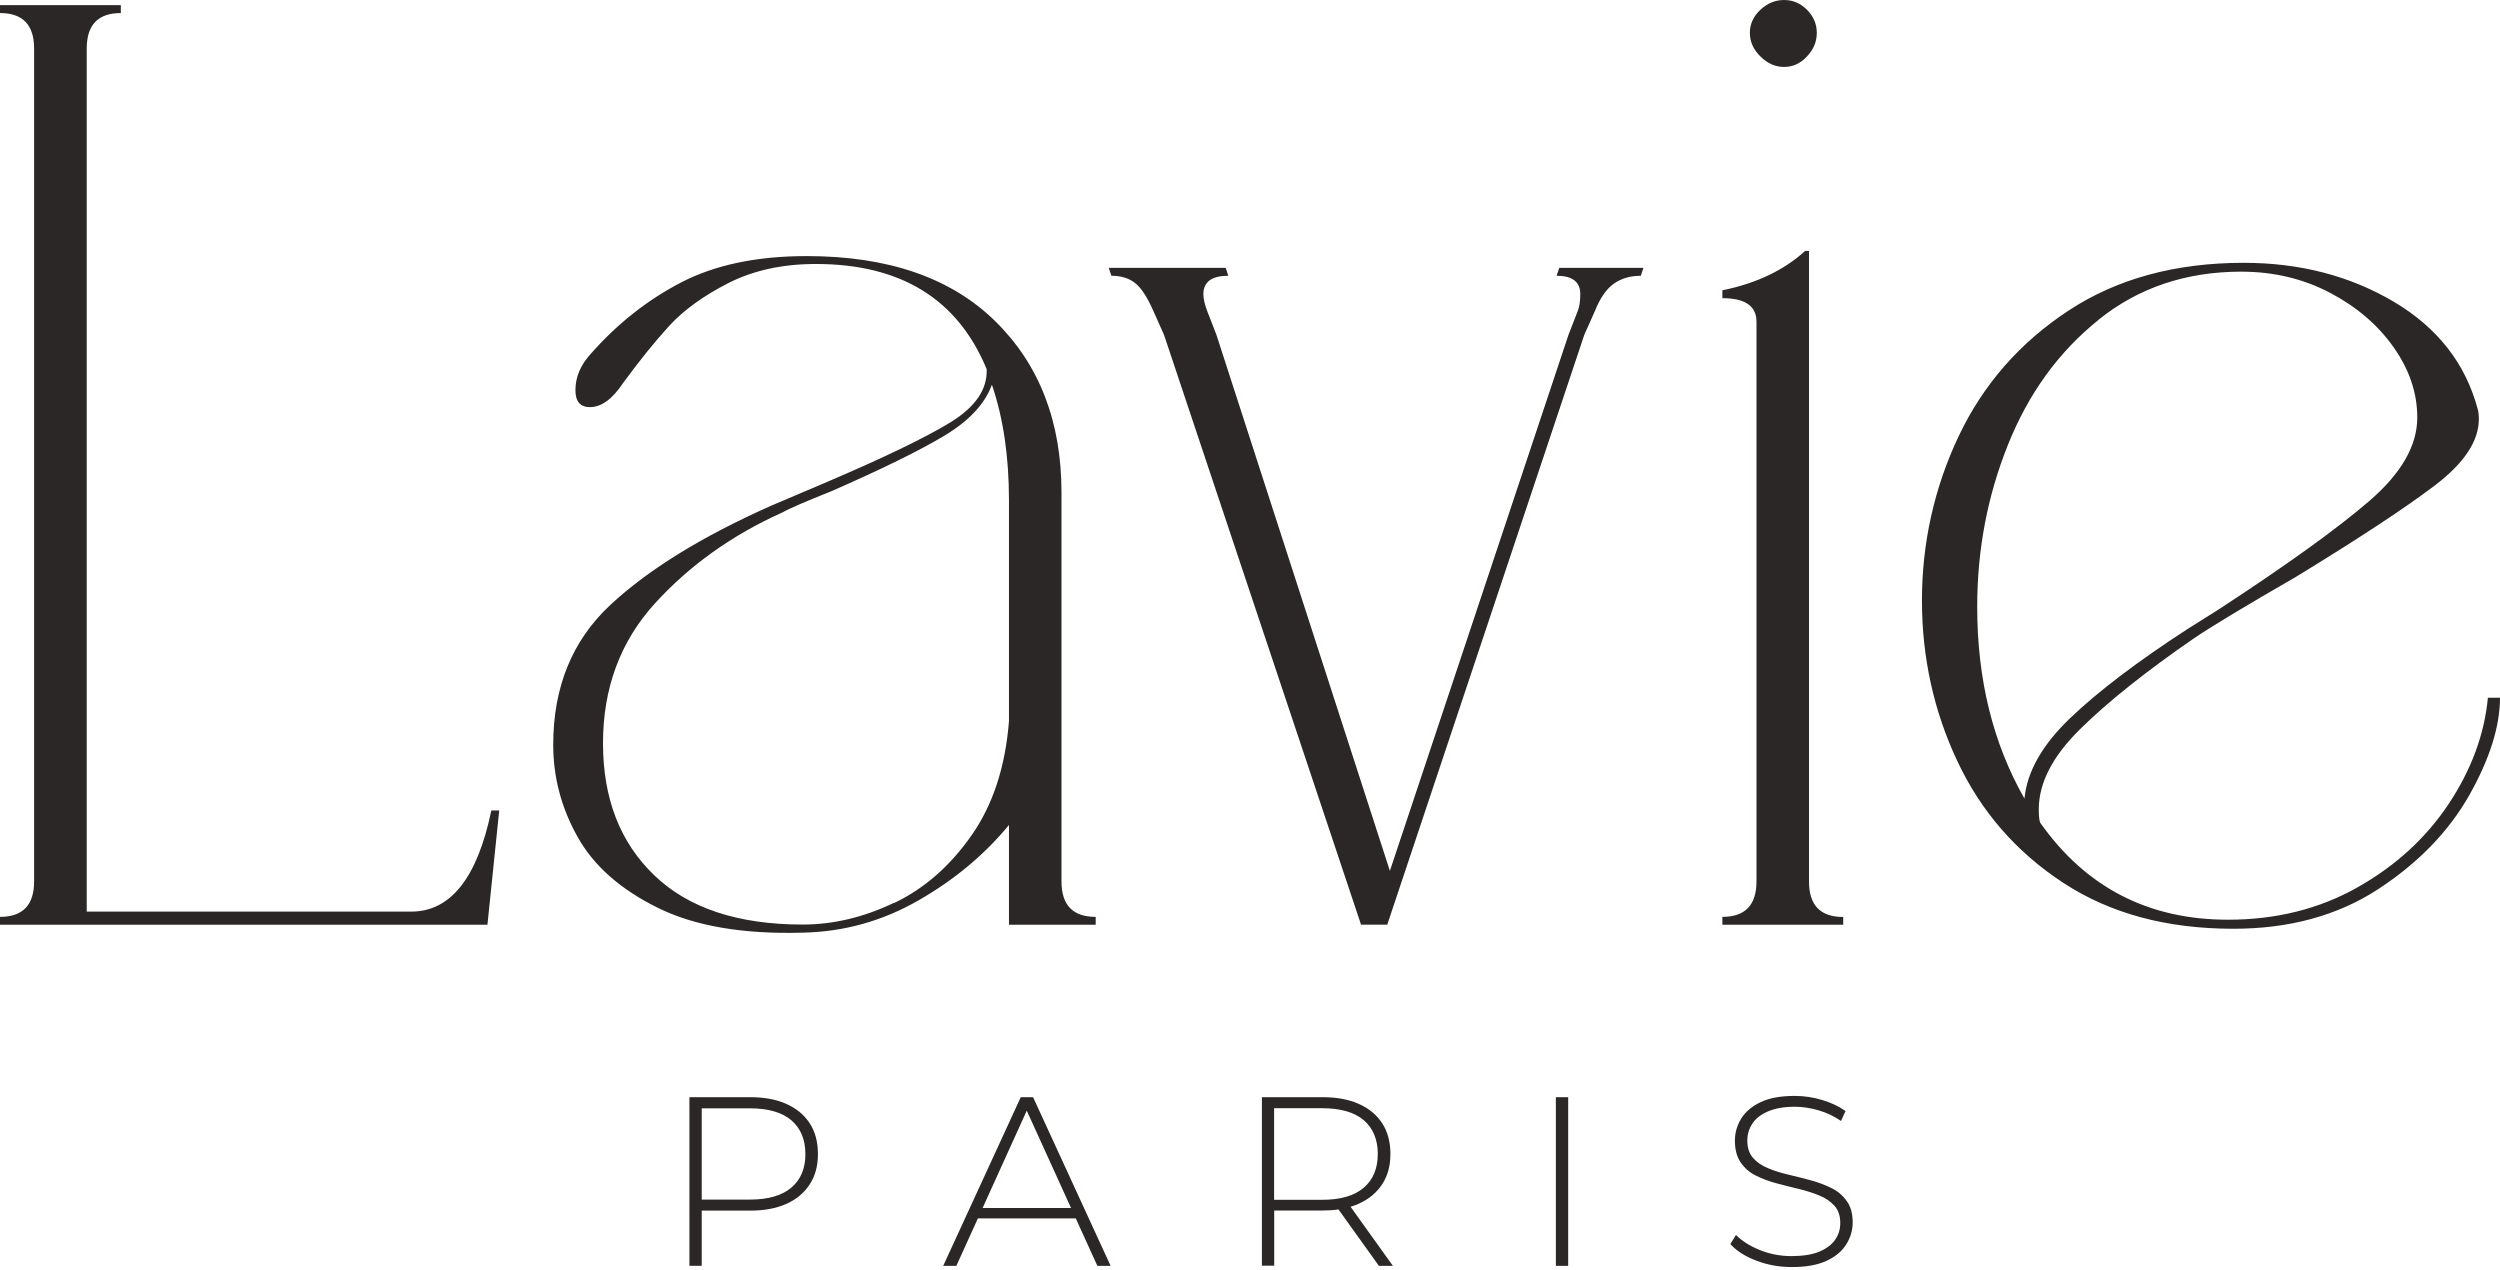 <svg xmlns="http://www.w3.org/2000/svg" fill="none" viewBox="0 0 512 260" height="260" width="512">
<path fill="#2B2726" d="M377.49 187.775V189.392H352.744V187.775C357.4 187.775 359.728 185.361 359.728 180.511V65.897C359.728 62.663 357.4 61.068 352.744 61.068V59.452C359.728 58.029 365.376 55.334 369.687 51.39H370.484V180.532C370.484 185.382 372.812 187.797 377.469 187.797L377.49 187.775ZM360.525 11.554C359.081 10.131 358.37 8.515 358.37 6.726C358.37 4.936 359.081 3.363 360.525 2.005C361.97 0.668 363.565 0 365.376 0C367.186 0 368.738 0.668 370.075 2.005C371.411 3.363 372.08 4.915 372.08 6.726C372.08 8.536 371.411 10.131 370.075 11.554C368.738 12.998 367.165 13.71 365.376 13.71C363.586 13.71 361.97 12.998 360.525 11.554ZM102.24 165.982L99.826 189.392H0V187.775C4.656 187.775 6.984 185.361 6.984 180.511V9.937C6.984 5.087 4.656 2.673 0 2.673V1.056H24.746V2.673C20.09 2.673 17.762 5.087 17.762 9.937V186.697H84.22C92.282 186.697 97.757 179.799 100.624 165.982H102.24ZM224.399 187.775V189.392H206.637V168.957C201.614 175.057 195.427 180.209 188.077 184.412C180.726 188.637 172.837 190.836 164.408 191.008C152.207 191.353 142.292 189.672 134.682 185.9C127.052 182.127 121.576 177.299 118.278 171.371C114.959 165.443 113.299 159.17 113.299 152.531C113.299 140.697 117.2 131.147 125.004 123.883C132.807 116.618 143.801 109.85 157.963 103.555L168.719 98.986C180.92 93.79 189.564 89.609 194.673 86.483C199.782 83.336 202.239 79.714 202.067 75.597C196.139 61.241 184.477 54.063 167.081 54.063C160.269 54.063 154.298 55.378 149.19 57.964C144.081 60.573 140.05 63.483 137.075 66.716C134.122 69.95 130.932 73.894 127.526 78.55C125.37 81.784 123.128 83.379 120.8 83.379C118.817 83.379 117.847 82.215 117.847 79.887C117.847 77.192 118.925 74.692 121.08 72.364C126.47 66.263 132.613 61.413 139.511 57.835C146.409 54.257 154.988 52.446 165.206 52.446C181.89 52.446 194.759 56.886 203.813 65.768C212.866 74.649 217.393 86.354 217.393 100.882V180.511C217.393 185.361 219.721 187.775 224.377 187.775H224.399ZM183.097 184.951C189.284 181.998 194.565 177.385 198.963 171.091C203.36 164.818 205.904 157.014 206.637 147.681V102.478C206.637 93.51 205.473 85.621 203.144 78.787C201.7 82.732 198.445 86.224 193.315 89.285C188.206 92.346 180.532 96.097 170.315 100.581C164.926 102.736 161.606 104.159 160.356 104.892C149.944 109.548 141.214 115.799 134.122 123.581C127.03 131.384 123.495 140.934 123.495 152.229C123.495 163.524 126.987 172.535 133.993 179.26C140.977 185.986 151.13 189.349 164.387 189.349C170.659 189.349 176.889 187.861 183.076 184.908L183.097 184.951ZM336.038 56.477L336.577 54.86H336.555H319.332L318.793 56.477C322.026 56.477 323.643 57.727 323.643 60.249C323.643 61.672 323.47 62.836 323.104 63.741L321.229 68.57L284.648 178.355L249.124 68.57L247.248 63.741C246.709 62.319 246.451 61.155 246.451 60.249C246.451 57.727 248.154 56.477 251.559 56.477L251.02 54.86H227.072L227.611 56.477C229.594 56.477 231.21 56.973 232.461 57.964C233.711 58.934 234.983 60.874 236.233 63.741L238.389 68.57L278.742 189.37H284.109L324.462 68.57L326.618 63.741C327.695 61.047 328.989 59.171 330.519 58.094C332.05 57.016 333.882 56.477 336.038 56.477ZM505.684 162.899C509.887 155.462 512 148.78 512 142.852L511.935 142.895H509.521C508.81 150.418 506.115 157.683 501.459 164.688C496.803 171.673 490.573 177.363 482.77 181.761C474.967 186.158 466.129 188.357 456.277 188.357C439.96 188.357 427.134 181.718 417.8 168.439C417.627 167.9 417.541 166.995 417.541 165.745C417.541 160.356 420.365 154.88 426.013 149.319C431.66 143.757 439.399 137.571 449.272 130.759C452.699 128.431 459.683 124.206 470.267 118.106C483.179 110.216 492.643 103.987 498.657 99.417C504.671 94.847 507.667 90.32 507.667 85.836C507.667 84.953 507.581 84.22 507.408 83.681C504.886 74.368 499.152 67.061 490.185 61.758C481.218 56.477 470.979 53.825 459.511 53.825C445.521 53.825 433.557 57.081 423.598 63.634C413.64 70.187 406.16 78.744 401.137 89.328C396.114 99.912 393.614 111.294 393.614 122.956C393.614 134.618 396.028 145.611 400.878 155.915C405.728 166.219 412.95 174.518 422.542 180.791C432.135 187.085 443.732 190.211 457.377 190.211C468.866 190.211 478.717 187.516 486.973 182.149C495.229 176.76 501.459 170.336 505.684 162.899ZM411.247 91.053C415.45 80.555 421.637 72.04 429.807 65.487L429.828 65.444C437.976 58.913 447.72 55.636 459.015 55.636C465.633 55.636 471.69 57.081 477.165 59.947C482.619 62.814 486.973 66.522 490.207 71.114C493.44 75.683 495.057 80.49 495.057 85.513C495.057 91.268 491.78 96.959 485.227 102.607C478.674 108.255 468.414 115.648 454.424 124.788L447.978 128.841C437.761 135.48 429.763 141.537 424.03 147.012C418.296 152.488 415.148 157.985 414.61 163.546C408.164 152.251 404.931 139.166 404.931 124.271C404.931 112.631 407.022 101.551 411.247 91.053Z" clip-rule="evenodd" fill-rule="evenodd"></path>
<path fill="#2B2726" d="M359.685 258.177C361.97 259.061 364.406 259.492 366.971 259.492H366.992C369.838 259.492 372.187 259.083 374.02 258.242C375.852 257.401 377.21 256.28 378.094 254.879C378.977 253.478 379.43 251.969 379.43 250.352C379.43 248.585 379.042 247.14 378.245 246.02C377.469 244.899 376.434 243.993 375.141 243.347C373.847 242.7 372.446 242.161 370.937 241.751C369.428 241.342 367.898 240.954 366.346 240.587C364.794 240.221 363.371 239.79 362.099 239.251C360.827 238.734 359.793 238.022 359.017 237.138C358.241 236.255 357.853 235.069 357.853 233.582C357.853 232.31 358.197 231.146 358.887 230.111C359.577 229.055 360.655 228.236 362.099 227.611C363.543 226.986 365.376 226.662 367.574 226.662C369.105 226.662 370.722 226.899 372.381 227.374C374.041 227.848 375.593 228.581 377.037 229.572L377.964 227.546C376.649 226.598 375.054 225.843 373.2 225.283C371.347 224.722 369.45 224.442 367.553 224.442C364.729 224.442 362.401 224.851 360.59 225.714C358.779 226.576 357.465 227.697 356.602 229.076C355.74 230.478 355.309 231.987 355.309 233.625C355.309 235.435 355.697 236.901 356.473 238.044C357.249 239.186 358.262 240.092 359.555 240.738C360.849 241.385 362.25 241.924 363.802 242.333C365.354 242.743 366.863 243.131 368.393 243.497C369.924 243.864 371.325 244.317 372.597 244.834C373.869 245.351 374.903 246.063 375.701 246.946C376.499 247.83 376.887 249.016 376.887 250.503C376.887 251.753 376.542 252.896 375.83 253.909C375.119 254.922 374.041 255.741 372.575 256.345C371.11 256.948 369.234 257.25 366.928 257.25C364.621 257.25 362.444 256.841 360.396 256C358.327 255.159 356.71 254.125 355.524 252.917L354.382 254.793C355.632 256.172 357.4 257.315 359.685 258.177ZM141.192 259.233V224.701H153.587C156.476 224.701 158.976 225.153 161.045 226.08C163.115 227.007 164.71 228.322 165.831 230.046C166.952 231.771 167.512 233.862 167.512 236.341C167.512 238.82 166.952 240.825 165.831 242.549C164.71 244.295 163.115 245.632 161.045 246.558C158.976 247.485 156.497 247.938 153.587 247.938H143.714V259.233H141.192ZM143.714 226.986V245.675H153.587C157.316 245.675 160.119 244.856 162.059 243.239C163.977 241.601 164.947 239.316 164.947 236.362C164.947 233.409 163.977 231.06 162.059 229.421C160.14 227.805 157.316 226.986 153.587 226.986H143.714ZM193.164 259.255L209.051 224.701H211.573L227.46 259.255H224.744L220.321 249.533H200.268L195.858 259.255H193.164ZM210.28 227.461L219.35 247.399H201.236L210.28 227.461ZM258.436 224.701V259.212H260.958V247.916H270.831C271.996 247.916 273.092 247.84 274.12 247.69L282.406 259.255H285.273L276.596 247.145C277.188 246.966 277.752 246.756 278.289 246.515C280.358 245.588 281.954 244.252 283.074 242.527C284.195 240.803 284.756 238.82 284.756 236.341C284.756 233.862 284.195 231.771 283.074 230.046C281.954 228.322 280.358 227.007 278.289 226.08C276.22 225.153 273.719 224.701 270.831 224.701H258.436ZM260.936 245.718H270.809C274.538 245.718 277.341 244.899 279.281 243.26C281.199 241.622 282.169 239.316 282.169 236.341C282.169 233.366 281.199 231.038 279.281 229.4C277.362 227.783 274.538 226.964 270.809 226.964H260.936V245.718ZM318.642 259.255V224.701H321.164V259.255H318.642Z" clip-rule="evenodd" fill-rule="evenodd"></path>
</svg>
